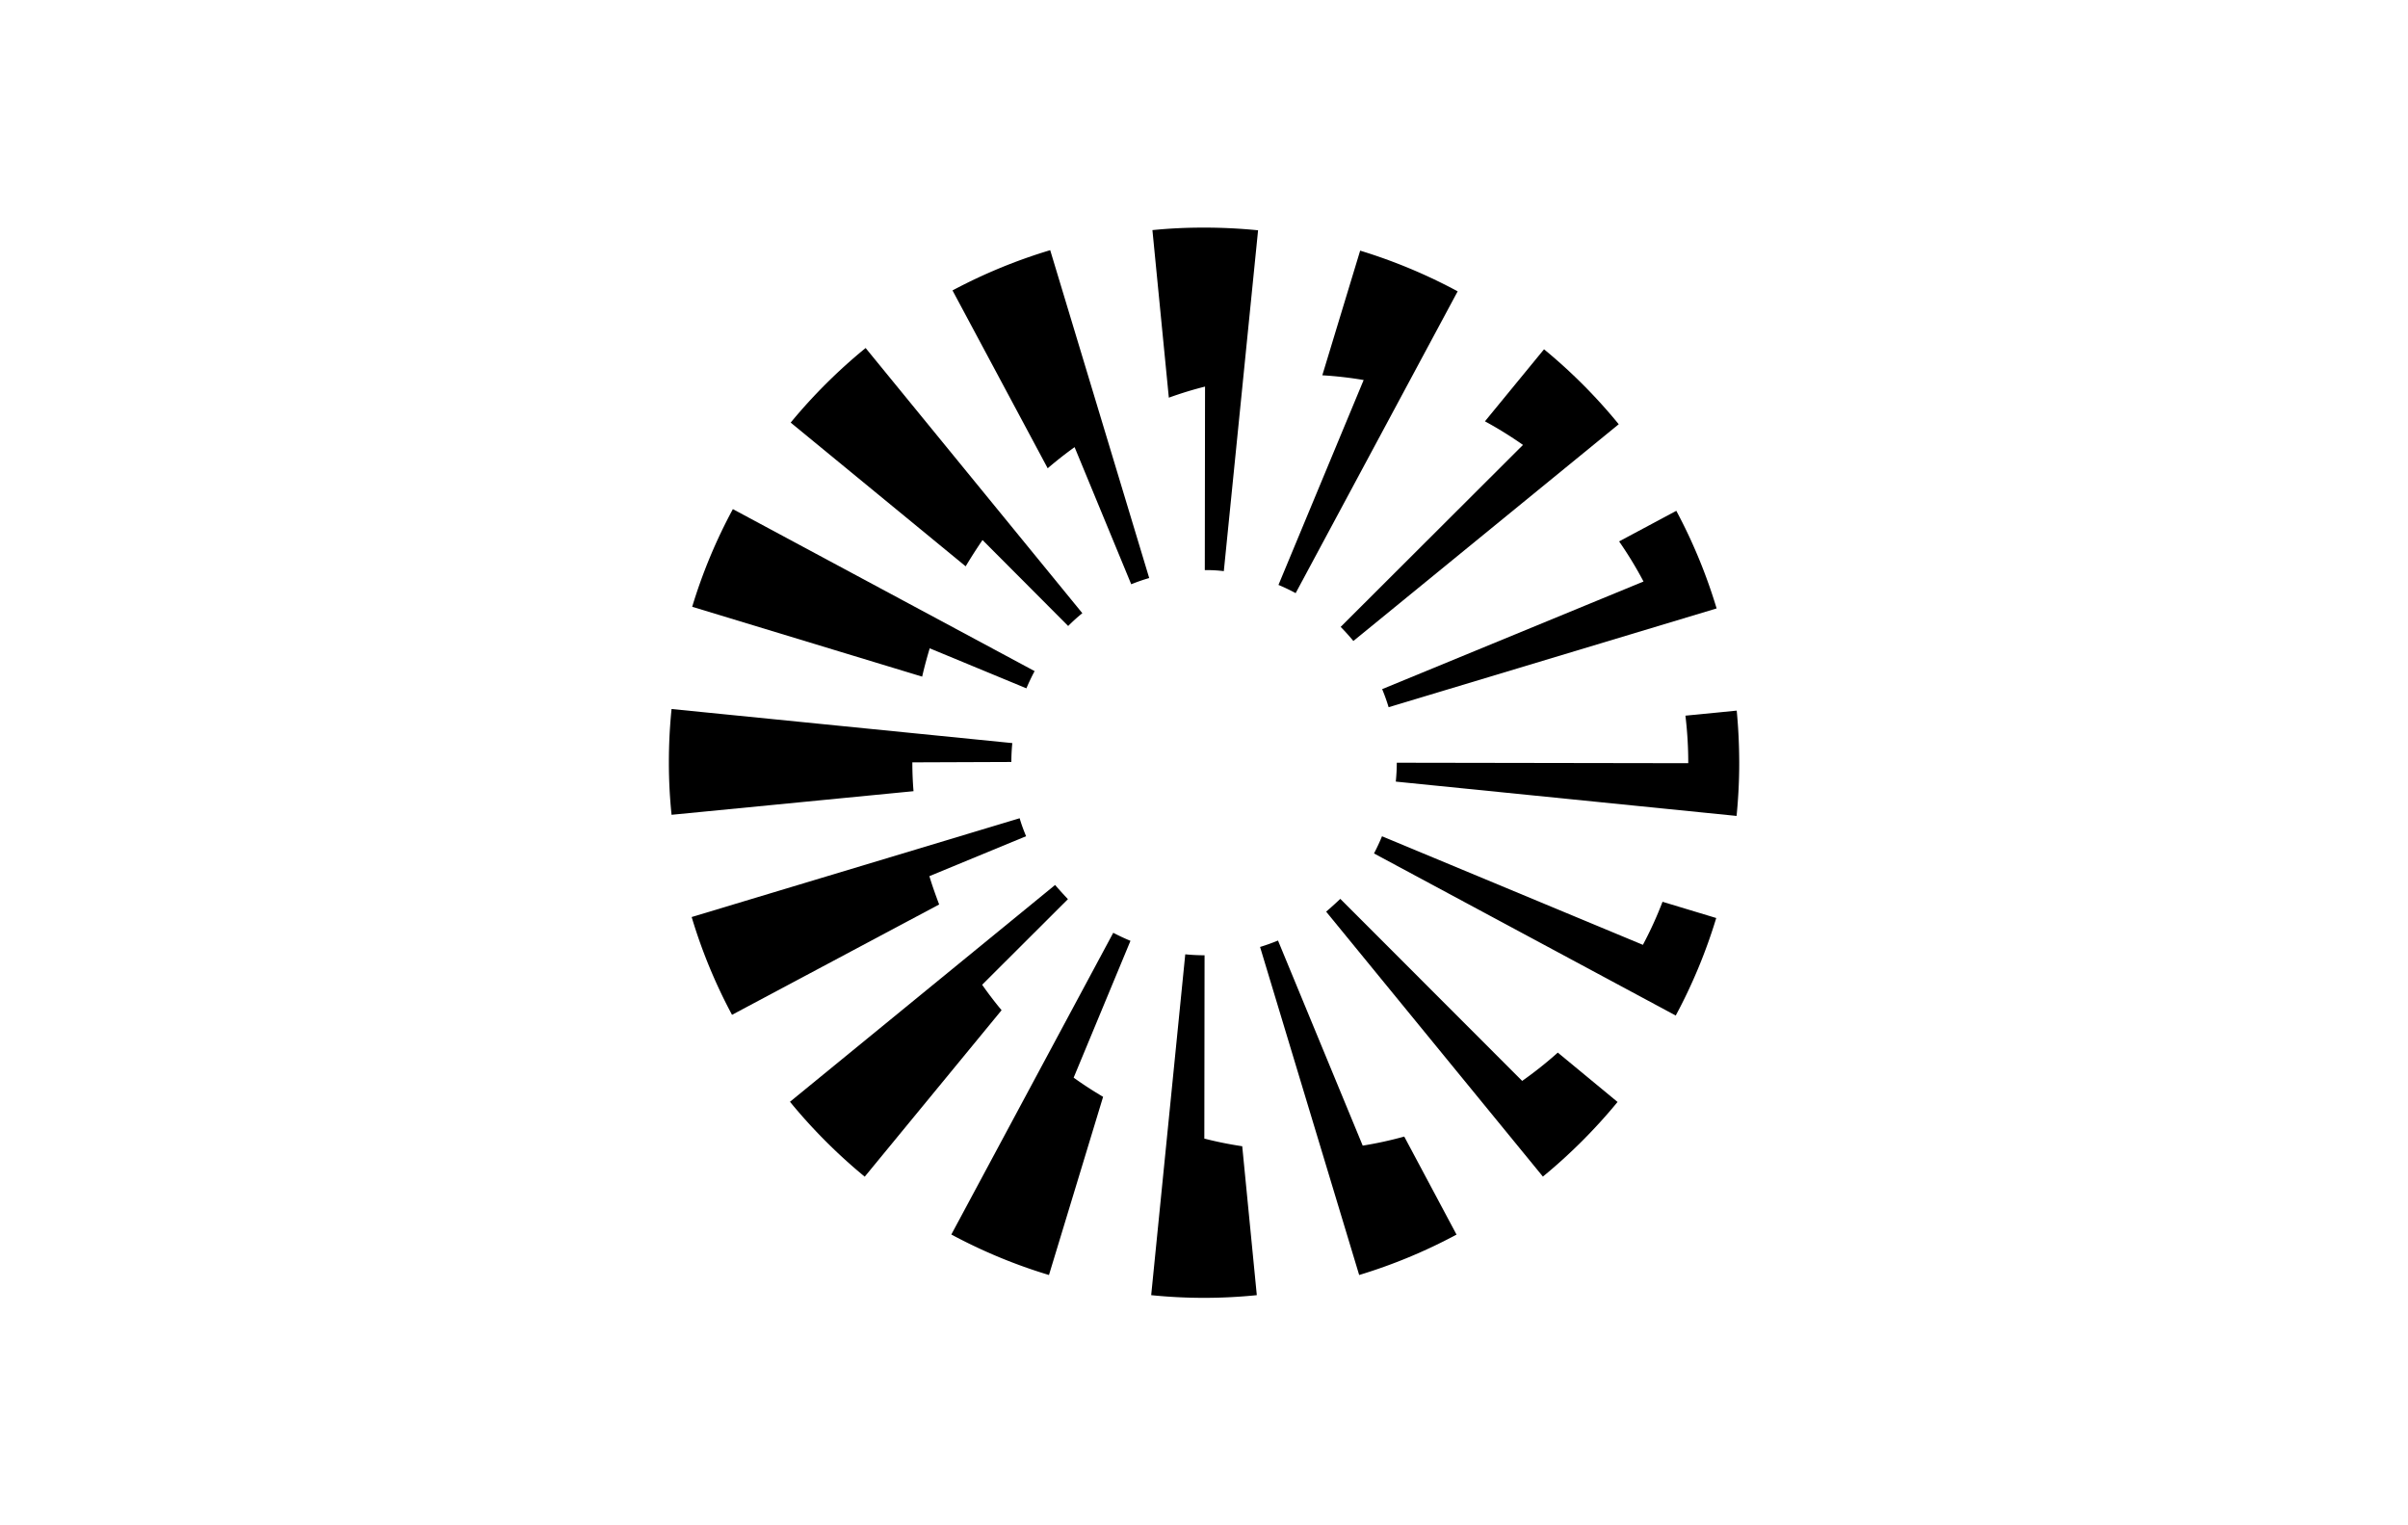 <?xml version="1.0" encoding="UTF-8"?>
<svg xmlns="http://www.w3.org/2000/svg" id="图层_1" data-name="图层 1" viewBox="0 0 510.24 323.15">
  <defs>
    <style>.cls-1{fill:#fff;}</style>
  </defs>
  <title>Parafin</title>
  <rect class="cls-1" width="510.24" height="323.15"></rect>
  <path d="M259.32,121l7.26-72.21c-3.81-.38-7.64-.57-11.46-.57s-7.33.17-10.93.53l3.48,35.5a79.13,79.13,0,0,1,7.67-2.35l-.05,38.89C256.65,120.76,258,120.84,259.32,121Z"></path>
  <path d="M222,99.21c1.83-1.57,3.73-3.07,5.7-4.48l12,29.05a38.06,38.06,0,0,1,3.81-1.32L222.53,53a112.88,112.88,0,0,0-20.7,8.53Z"></path>
  <path d="M280.19,79.51a80.61,80.61,0,0,1,8.76,1L270.9,123.92c1.24.52,2.46,1.1,3.64,1.74l34.33-63.94a113.15,113.15,0,0,0-20.66-8.62Z"></path>
  <path d="M208.19,114.41q-1.87,2.73-3.57,5.57L167.54,89.53a114,114,0,0,1,15.88-15.8l45.92,56.18a36.68,36.68,0,0,0-3,2.71Z"></path>
  <path d="M284.08,132.81l38.63-38.55a82.55,82.55,0,0,0-8.06-5L327.17,74A113.25,113.25,0,0,1,343,89.88L286.77,135.8C285.92,134.76,285,133.76,284.08,132.81Z"></path>
  <path d="M294.24,149.83l69.5-20.93a112.73,112.73,0,0,0-8.54-20.68l-12.12,6.48a81.58,81.58,0,0,1,5.17,8.5L292.87,146A39.87,39.87,0,0,1,294.24,149.83Z"></path>
  <path d="M322.54,229a83.72,83.72,0,0,0,7.55-6l12.66,10.46a114.74,114.74,0,0,1-15.82,15.81L281,193.14c1-.85,2-1.76,3-2.71Z"></path>
  <path d="M357.73,161.69v-.12a82.78,82.78,0,0,0-.6-9.95L368,150.55q.52,5.46.53,11t-.56,11.31l-72.21-7.27c.13-1.32.21-2.66.21-4Z"></path>
  <path d="M208.11,208.63l18.18-18.14c-.95-1-1.86-2-2.72-3l-56.18,45.93a114.77,114.77,0,0,0,15.84,15.87l29-35.27C210.76,212.26,209.4,210.47,208.11,208.63Z"></path>
  <path d="M193.32,161.51v.06q0,3.06.25,6.05l-51.27,5a106.74,106.74,0,0,1-.57-11.08,111.77,111.77,0,0,1,.57-11.33l72.2,7.22c-.13,1.33-.2,2.68-.2,4Z"></path>
  <path d="M199,191.62c-.75-2-1.45-3.93-2.07-6l20.49-8.46c-.51-1.24-1-2.52-1.36-3.81l-69.5,20.93A111.7,111.7,0,0,0,155.11,215Z"></path>
  <path d="M288.75,242.71a80.23,80.23,0,0,0,8.8-1.92l11.08,20.77A112.72,112.72,0,0,1,288,270.12L267,200.62c1.29-.39,2.56-.85,3.8-1.36Z"></path>
  <path d="M352.28,191.05a80.54,80.54,0,0,1-4.16,9.12l-55.28-23c-.51,1.24-1.08,2.46-1.7,3.64l63.94,34.34a113,113,0,0,0,8.58-20.66Z"></path>
  <path d="M263.22,242.84l3.09,31.55a110.12,110.12,0,0,1-22.38,0l7.22-72.21c1.32.13,2.64.2,4,.2h.09l-.05,38.84A79.28,79.28,0,0,0,263.22,242.84Z"></path>
  <path d="M227.5,228.31c2,1.44,4.1,2.8,6.24,4.06l-11.47,37.75a112,112,0,0,1-20.69-8.58l34.31-63.92c1.18.61,2.4,1.19,3.65,1.7Z"></path>
  <path d="M197,137.35c-.6,2-1.14,4-1.6,6l-48.73-14.8a111.47,111.47,0,0,1,8.62-20.69l63.94,34.32c-.64,1.19-1.22,2.41-1.74,3.65Z"></path>
</svg>
